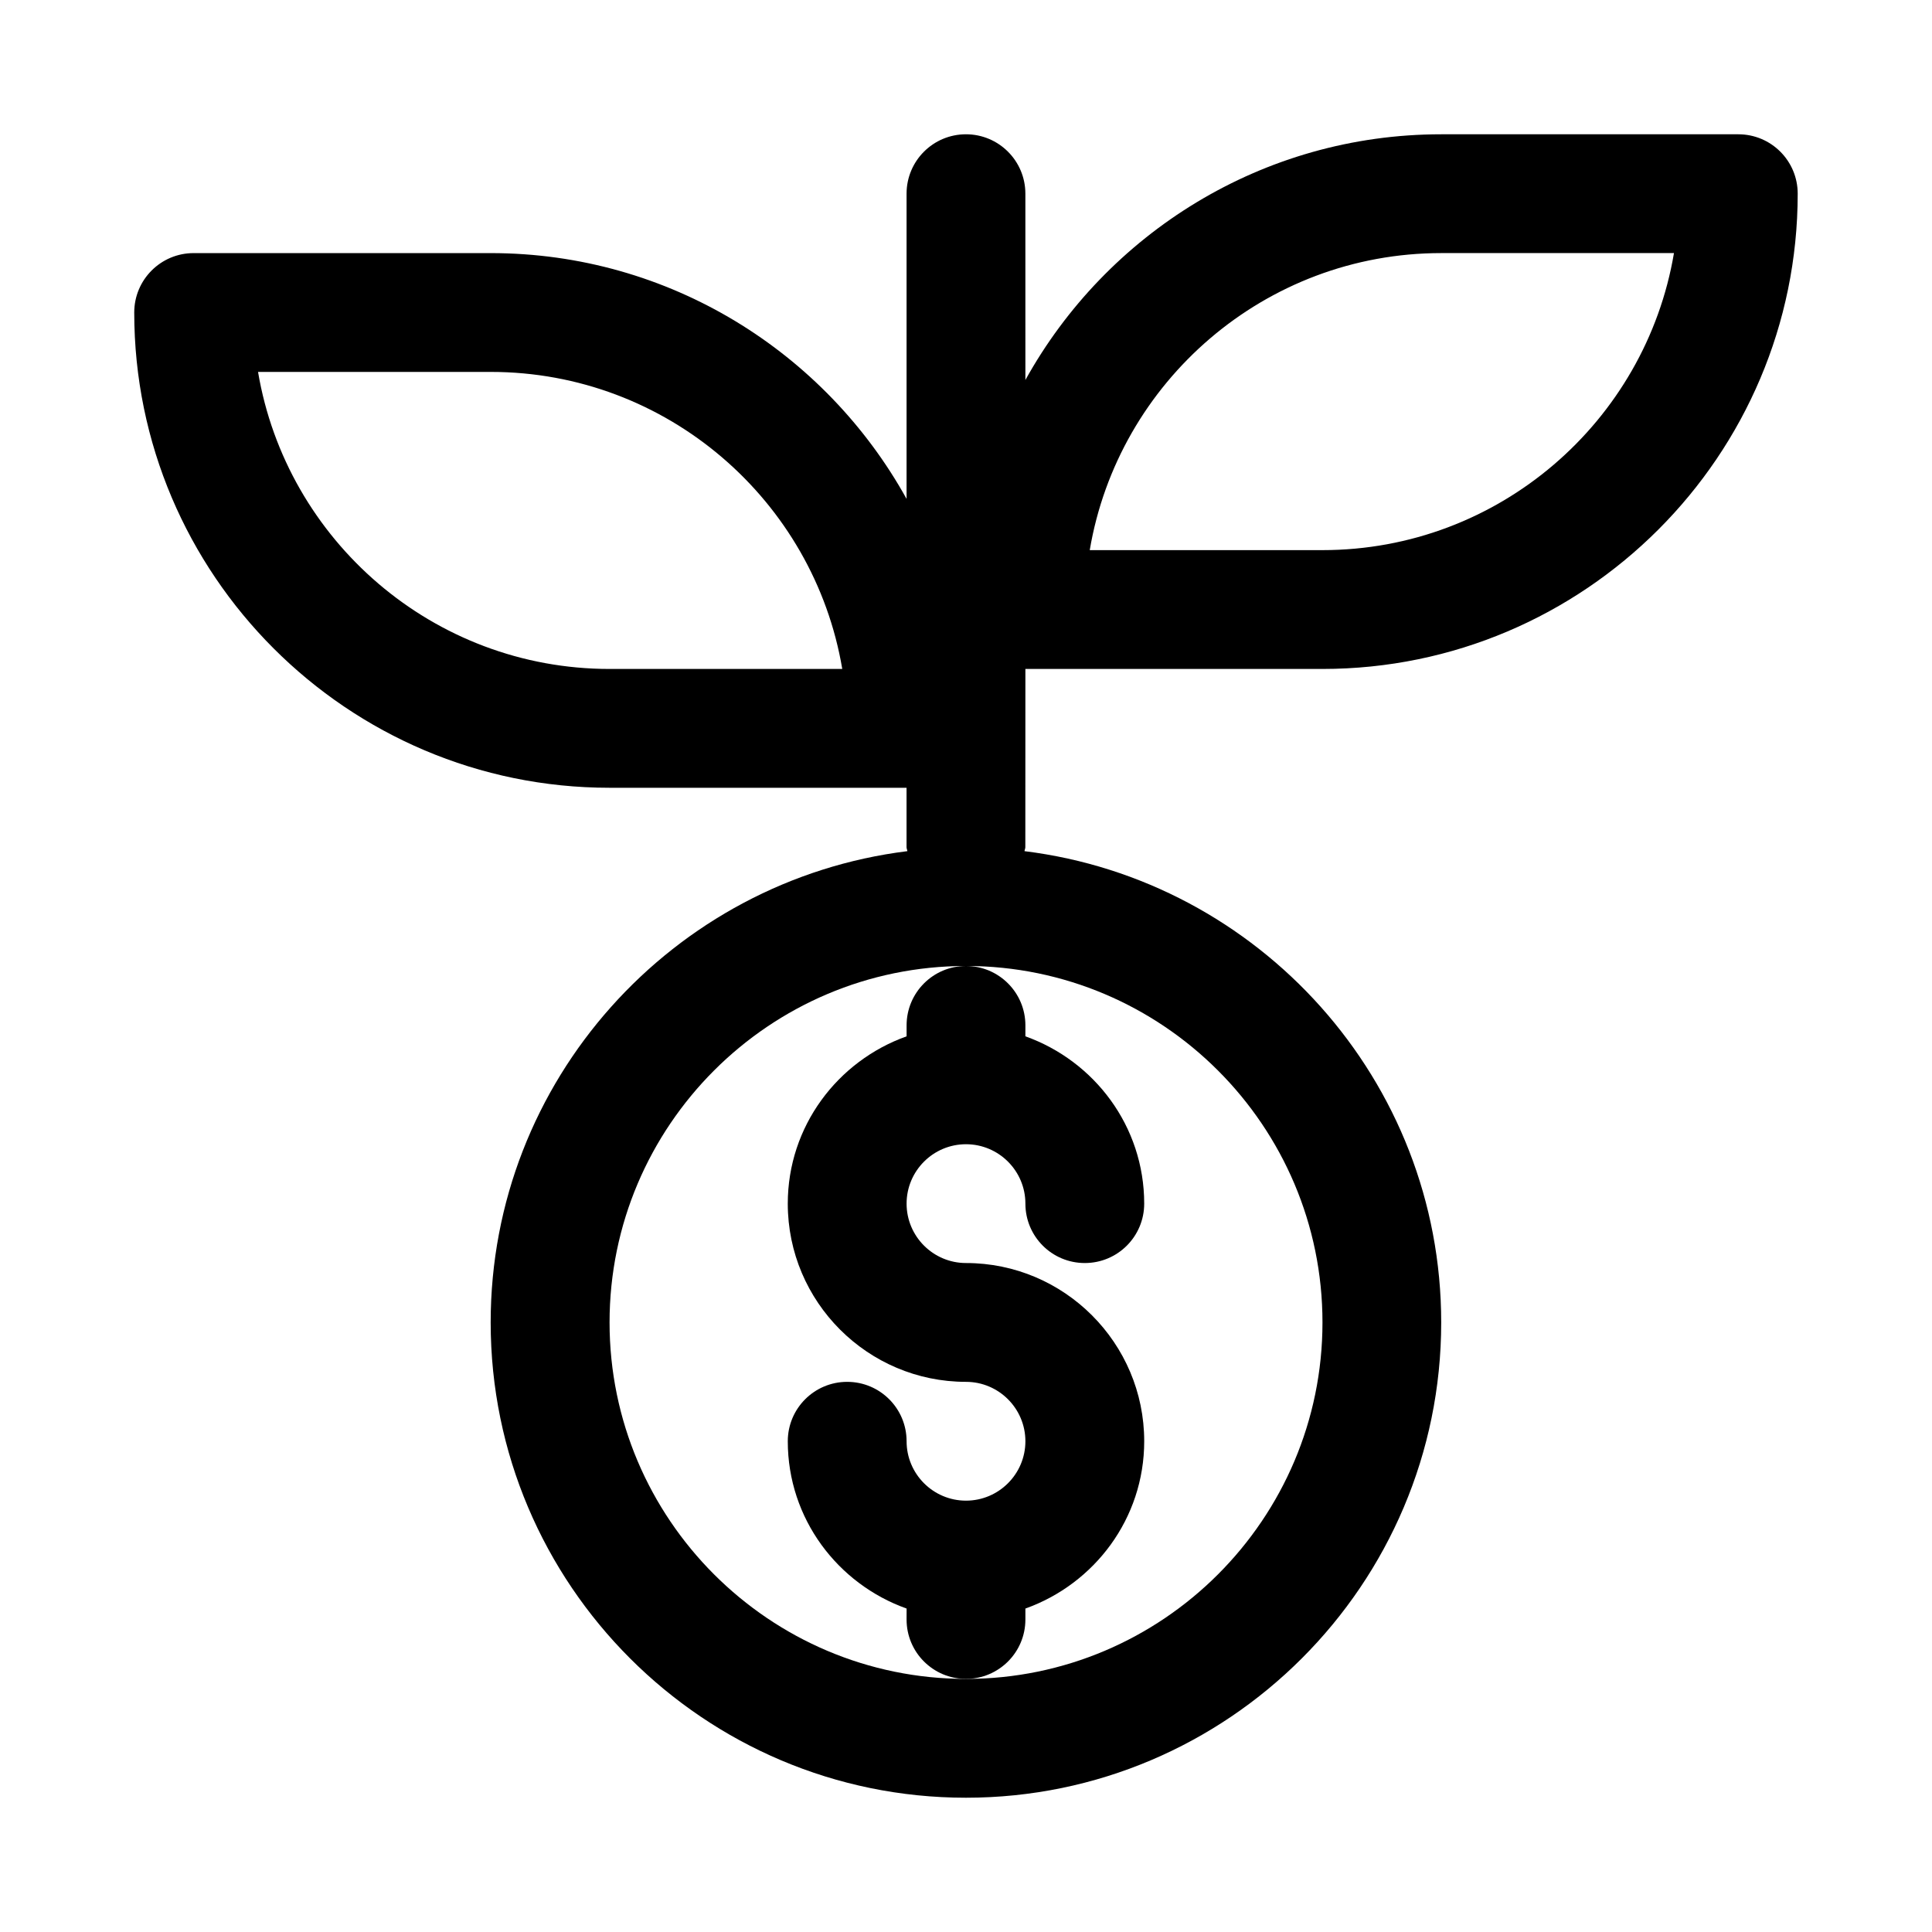 <?xml version="1.0" encoding="UTF-8"?>
<!-- Uploaded to: ICON Repo, www.iconrepo.com, Generator: ICON Repo Mixer Tools -->
<svg fill="#000000" width="800px" height="800px" version="1.1" viewBox="144 144 512 512" xmlns="http://www.w3.org/2000/svg">
 <g>
  <path d="m415.74 573.18v-2.898c18.277-6.519 31.488-23.836 31.488-44.336 0-26.039-21.191-47.23-47.23-47.23-8.676 0-15.742-7.055-15.742-15.742 0-8.691 7.07-15.742 15.742-15.742 8.676 0 15.742 7.055 15.742 15.742 0 8.707 7.039 15.742 15.742 15.742 8.707 0 15.742-7.039 15.742-15.742 0-20.5-13.211-37.816-31.488-44.336l0.004-2.898c0-8.707-7.055-15.742-15.742-15.742-8.691 0-15.742 7.039-15.742 15.742v2.898c-18.277 6.519-31.488 23.836-31.488 44.336 0 26.039 21.191 47.23 47.23 47.23 8.676 0 15.742 7.055 15.742 15.742 0 8.691-7.07 15.742-15.742 15.742-8.676 0-15.742-7.055-15.742-15.742 0-8.707-7.055-15.742-15.742-15.742-8.691 0-15.742 7.039-15.742 15.742 0 20.5 13.211 37.816 31.488 44.336l-0.008 2.898c0 8.707 7.055 15.742 15.742 15.742 8.691 0 15.746-7.035 15.746-15.742z"/>
  <path d="m415.74 321.28h78.719c69.445 0 125.95-56.504 125.95-125.95 0-8.707-7.039-15.742-15.742-15.742h-78.719c-47.391 0-88.719 26.34-110.21 65.117l-0.004-49.375c0-8.707-7.055-15.742-15.742-15.742-8.691 0-15.742 7.039-15.742 15.742v80.879c-21.492-38.793-62.82-65.133-110.21-65.133h-78.723c-8.688 0-15.742 7.039-15.742 15.742 0 69.445 56.504 125.95 125.95 125.95h78.719v15.742c0 0.379 0.188 0.691 0.219 1.055-62.141 7.703-110.43 60.727-110.43 124.9 0 69.445 56.504 125.95 125.95 125.95 69.445 0 125.95-56.504 125.95-125.95 0-64.172-48.285-117.2-110.43-124.9 0.031-0.359 0.219-0.676 0.219-1.051zm110.21-110.21h61.668c-7.523 44.617-46.426 78.719-93.156 78.719h-61.668c7.527-44.617 46.43-78.719 93.156-78.719zm-220.41 110.21c-46.727 0-85.633-34.102-93.156-78.719h61.668c46.727 0 85.633 34.102 93.156 78.719zm188.93 173.18c0 52.098-42.367 94.465-94.465 94.465s-94.465-42.367-94.465-94.465c0-52.098 42.367-94.465 94.465-94.465 52.098 0.004 94.465 42.371 94.465 94.465z"/>
 </g>
</svg>